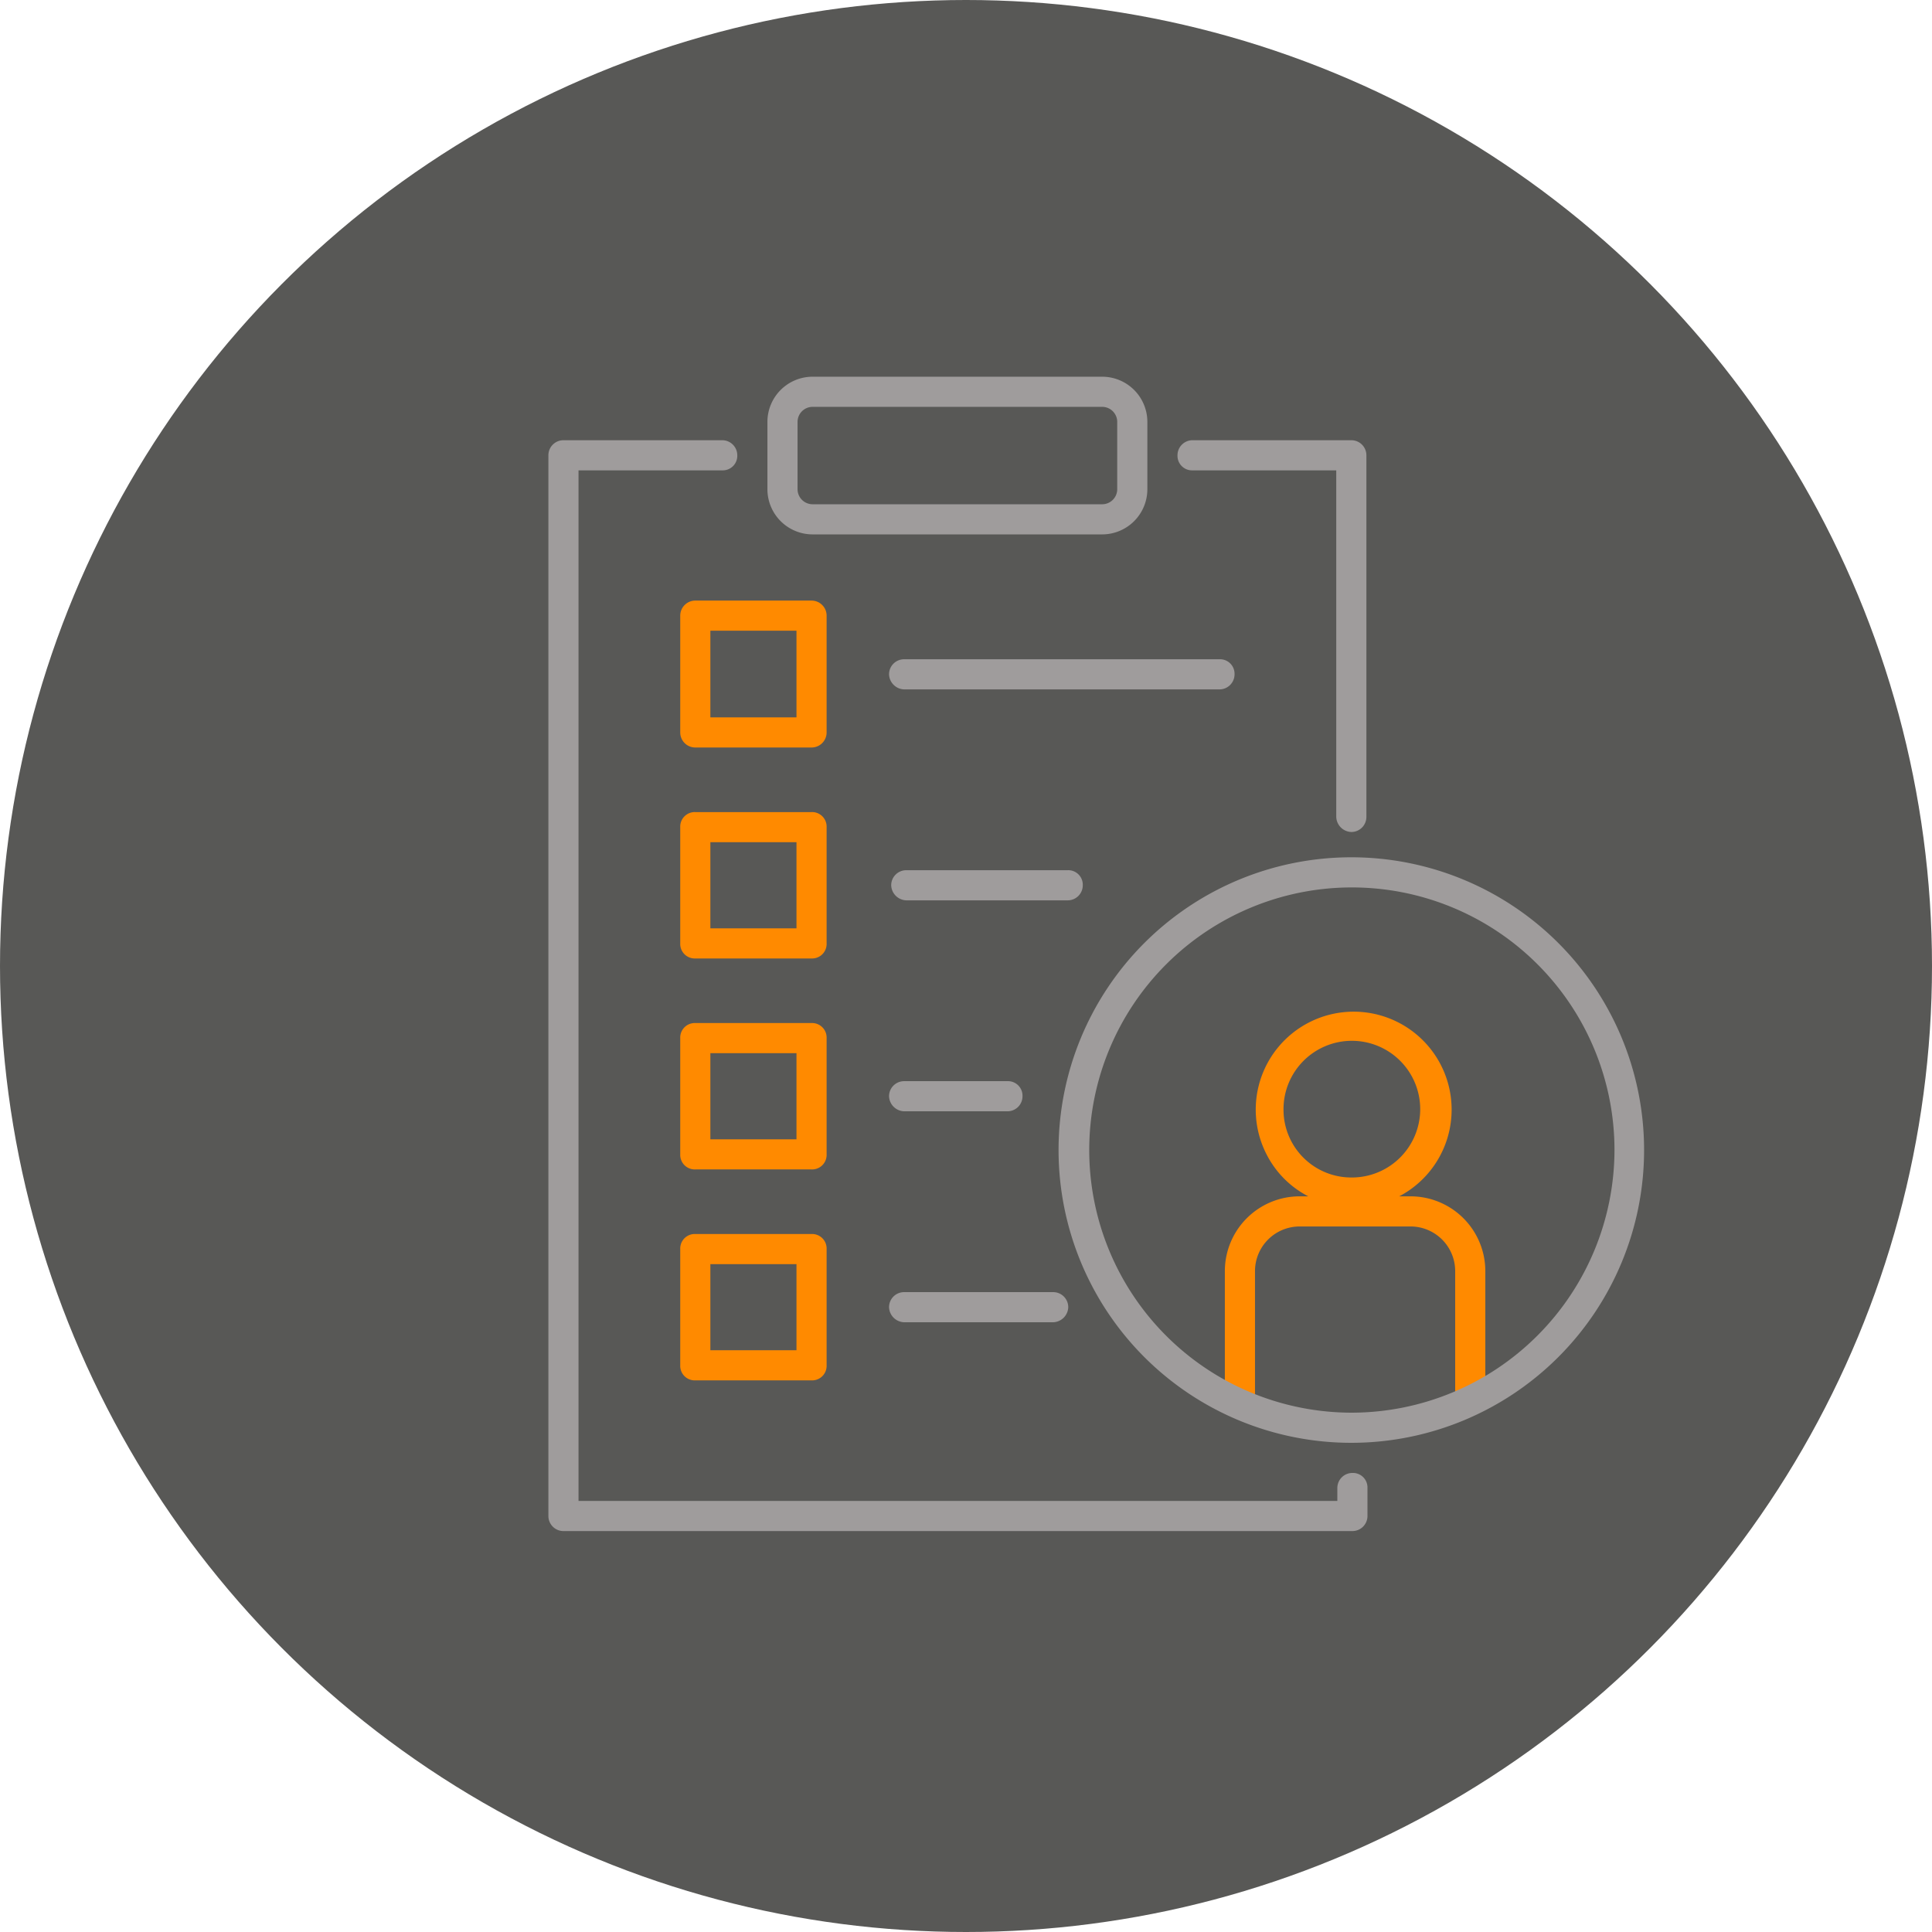 <svg xmlns="http://www.w3.org/2000/svg" viewBox="0 0 35.9 35.9"><defs><style>.cls-1{fill:#585856;}.cls-2{fill:#ff8a00;}.cls-3{fill:#9f9c9c;}</style></defs><title>1 enquetes donker</title><g id="Laag_2" data-name="Laag 2"><g id="Laag_1-2" data-name="Laag 1"><circle class="cls-1" cx="17.95" cy="17.95" r="17.95"/><path class="cls-2" d="M15.08,13.89H12.92a.28.28,0,0,1-.28-.28V11.44a.28.28,0,0,1,.28-.28h2.16a.28.28,0,0,1,.28.28v2.17A.28.28,0,0,1,15.08,13.89Zm-1.88-.56h1.6V11.72H13.2Z"/><path class="cls-2" d="M15.08,17.81H12.92a.27.27,0,0,1-.28-.28V15.37a.27.27,0,0,1,.28-.28h2.16a.27.27,0,0,1,.28.28v2.16A.27.27,0,0,1,15.08,17.81Zm-1.88-.56h1.6v-1.6H13.2Z"/><path class="cls-2" d="M15.08,21.73H12.92a.27.27,0,0,1-.28-.28V19.29a.27.27,0,0,1,.28-.28h2.16a.27.27,0,0,1,.28.28v2.16a.27.27,0,0,1-.28.28Zm-1.88-.56h1.6v-1.6H13.2Z"/><path class="cls-2" d="M15.08,25.65H12.92a.27.27,0,0,1-.28-.28V23.21a.27.27,0,0,1,.28-.28h2.16a.27.27,0,0,1,.28.28v2.16a.27.27,0,0,1-.28.28Zm-1.88-.56h1.6v-1.6H13.2Z"/><path class="cls-2" d="M26.17,22.23H26a1.82,1.82,0,1,0-2.46-.77,1.79,1.79,0,0,0,.77.77h-.16a1.39,1.39,0,0,0-1.39,1.39V26a.28.28,0,0,0,.28.28.29.29,0,0,0,.28-.28V23.62a.83.83,0,0,1,.83-.83h2.06a.83.83,0,0,1,.83.83V26a.28.28,0,0,0,.28.28.29.29,0,0,0,.28-.28V23.62a1.39,1.39,0,0,0-1.39-1.39Zm-2.32-1.61a1.27,1.27,0,1,1,1.26,1.26h0a1.26,1.26,0,0,1-1.26-1.26Z"/><path class="cls-3" d="M25.13,27.37a.28.28,0,0,0-.28.28v.24H10.75V8.74h2.67a.27.27,0,0,0,.28-.28.28.28,0,0,0-.28-.28H10.47a.28.28,0,0,0-.28.28V28.17a.28.28,0,0,0,.28.28H25.13a.28.28,0,0,0,.28-.28v-.52a.27.27,0,0,0-.28-.28Z"/><path class="cls-3" d="M22.16,8.74h2.67v6.44a.29.29,0,0,0,.28.28.28.28,0,0,0,.28-.28V8.46a.28.28,0,0,0-.28-.28H22.16a.28.28,0,0,0-.28.28A.27.27,0,0,0,22.16,8.74Z"/><path class="cls-3" d="M15.1,9.93h5.38a.84.84,0,0,0,.84-.84V7.84A.84.84,0,0,0,20.48,7H15.1a.84.84,0,0,0-.84.84V9.09A.84.84,0,0,0,15.1,9.93Zm-.28-2.09a.28.28,0,0,1,.28-.28h5.38a.28.28,0,0,1,.28.28V9.09a.28.28,0,0,1-.28.28H15.1a.28.28,0,0,1-.28-.28Z"/><path class="cls-3" d="M22.94,12.53a.27.27,0,0,0-.28-.28H16.8a.28.28,0,0,0-.28.28.29.29,0,0,0,.28.28h5.86A.28.28,0,0,0,22.94,12.53Z"/><path class="cls-3" d="M20.12,16.45a.27.27,0,0,0-.28-.28h-3a.28.28,0,0,0-.28.28.29.29,0,0,0,.28.28h3A.28.28,0,0,0,20.12,16.45Z"/><path class="cls-3" d="M16.8,20.65h1.92a.28.28,0,0,0,.28-.28.27.27,0,0,0-.28-.28H16.8a.28.28,0,0,0-.28.28A.29.29,0,0,0,16.8,20.65Z"/><path class="cls-3" d="M16.8,24.57h2.77a.29.29,0,0,0,.28-.28.28.28,0,0,0-.28-.28H16.8a.28.28,0,0,0-.28.28A.29.29,0,0,0,16.8,24.57Z"/><path class="cls-3" d="M25.11,15.93a5.44,5.44,0,1,0,5.44,5.44,5.44,5.44,0,0,0-5.44-5.44Zm0,10.32A4.88,4.88,0,1,1,30,21.37a4.89,4.89,0,0,1-4.88,4.88Z"/></g></g></svg>